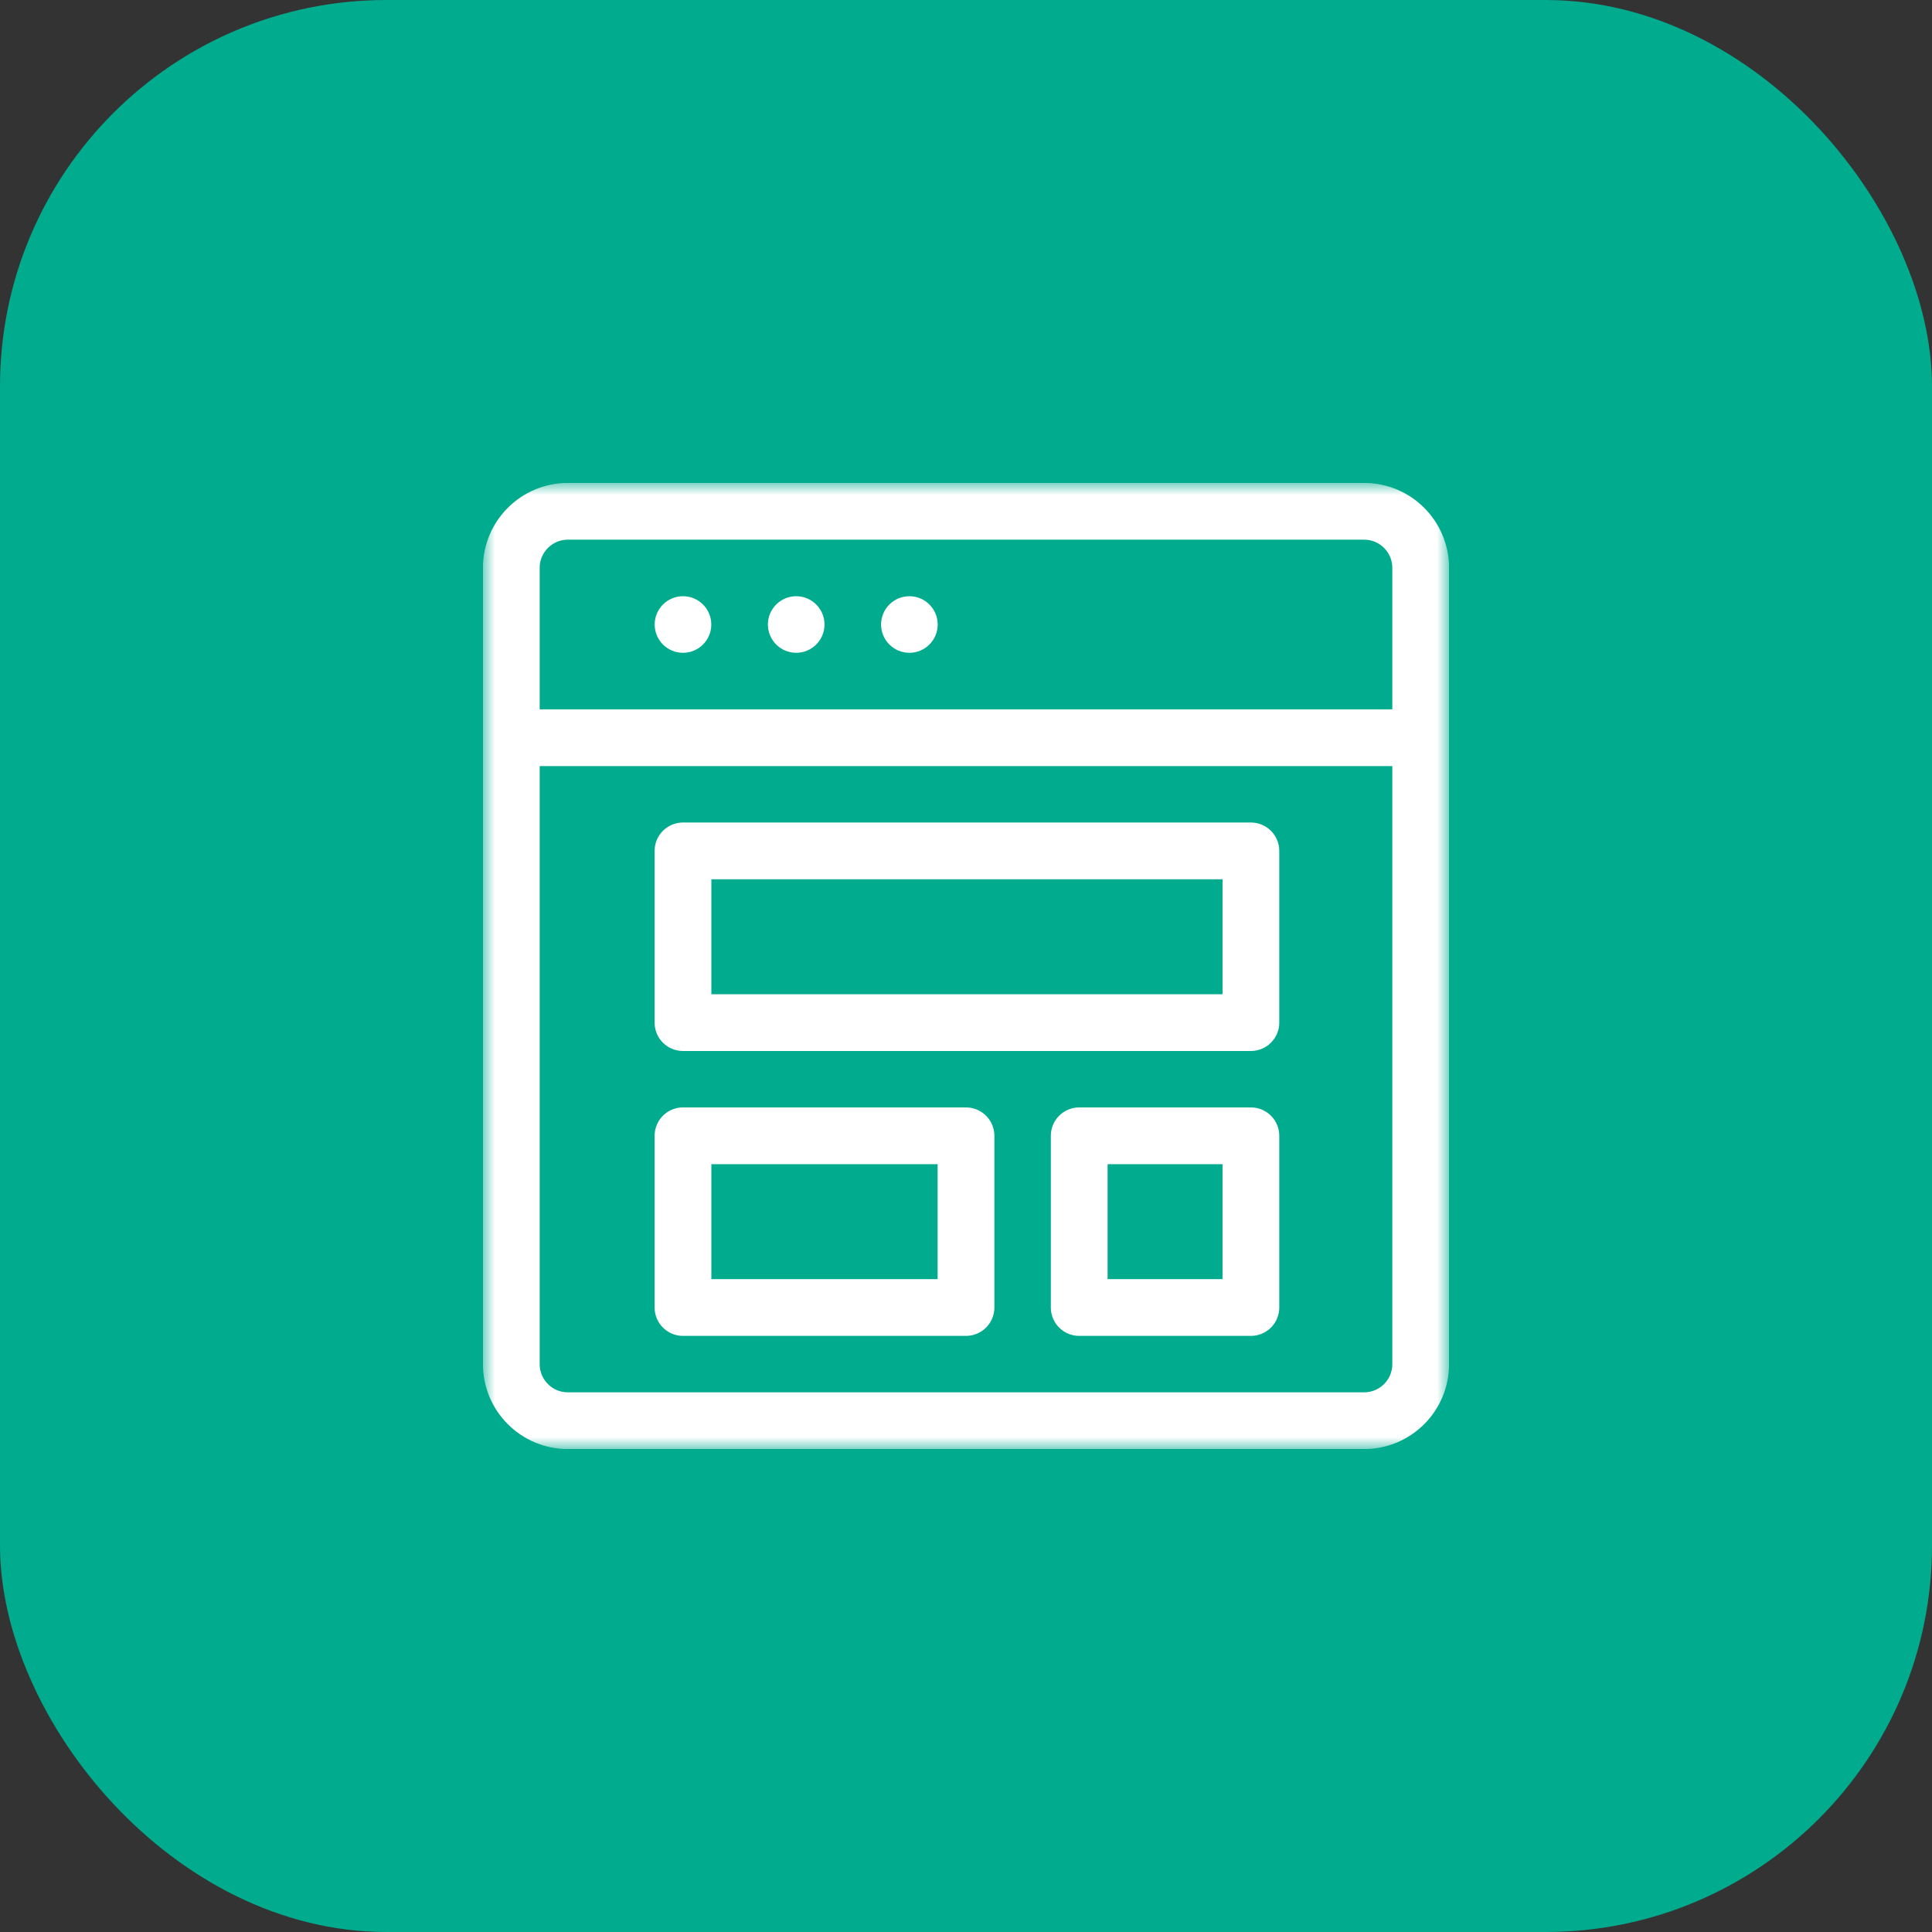 <svg width="80" height="80" viewBox="0 0 80 80" fill="none" xmlns="http://www.w3.org/2000/svg">
<rect x="0" y="0" width="80" height="80" fill="#333333" stroke="none"/>
<rect width="80" height="80" rx="16" fill="#00AB8E"/>
<g clip-path="url(#clip0_1401_4959)">
<mask id="mask0_1401_4959" style="mask-type:luminance" maskUnits="userSpaceOnUse" x="20" y="20" width="40" height="40">
<path d="M20 20H60V60H20V20Z" fill="white"/>
</mask>
<g mask="url(#mask0_1401_4959)">
<path d="M56.484 58.828H23.516C22.221 58.828 21.172 57.779 21.172 56.484V23.516C21.172 22.221 22.221 21.172 23.516 21.172H56.484C57.779 21.172 58.828 22.221 58.828 23.516V56.484C58.828 57.779 57.779 58.828 56.484 58.828Z" stroke="white" stroke-width="2.35" stroke-miterlimit="10" stroke-linecap="round" stroke-linejoin="round"/>
<path d="M21.172 30.547H58.828" stroke="white" stroke-width="2.35" stroke-miterlimit="10" stroke-linecap="round" stroke-linejoin="round"/>
<path d="M29.453 25.859C29.453 26.507 28.928 27.031 28.281 27.031C27.634 27.031 27.109 26.507 27.109 25.859C27.109 25.212 27.634 24.688 28.281 24.688C28.928 24.688 29.453 25.212 29.453 25.859Z" fill="white"/>
<path d="M34.141 25.859C34.141 26.507 33.616 27.031 32.969 27.031C32.322 27.031 31.797 26.507 31.797 25.859C31.797 25.212 32.322 24.688 32.969 24.688C33.616 24.688 34.141 25.212 34.141 25.859Z" fill="white"/>
<path d="M38.828 25.859C38.828 26.507 38.303 27.031 37.656 27.031C37.009 27.031 36.484 26.507 36.484 25.859C36.484 25.212 37.009 24.688 37.656 24.688C38.303 24.688 38.828 25.212 38.828 25.859Z" fill="white"/>
<path d="M51.797 42.344H28.281V35.234H51.797V42.344Z" stroke="white" stroke-width="2.35" stroke-miterlimit="10" stroke-linecap="round" stroke-linejoin="round"/>
<path d="M40 54.141H28.281V47.031H40V54.141Z" stroke="white" stroke-width="2.35" stroke-miterlimit="10" stroke-linecap="round" stroke-linejoin="round"/>
<path d="M51.797 54.141H44.688V47.031H51.797V54.141Z" stroke="white" stroke-width="2.35" stroke-miterlimit="10" stroke-linecap="round" stroke-linejoin="round"/>
</g>
</g>
<defs>
<clipPath id="clip0_1401_4959">
<rect width="40" height="40" fill="white" transform="translate(20 20)"/>
</clipPath>
</defs>
</svg>
